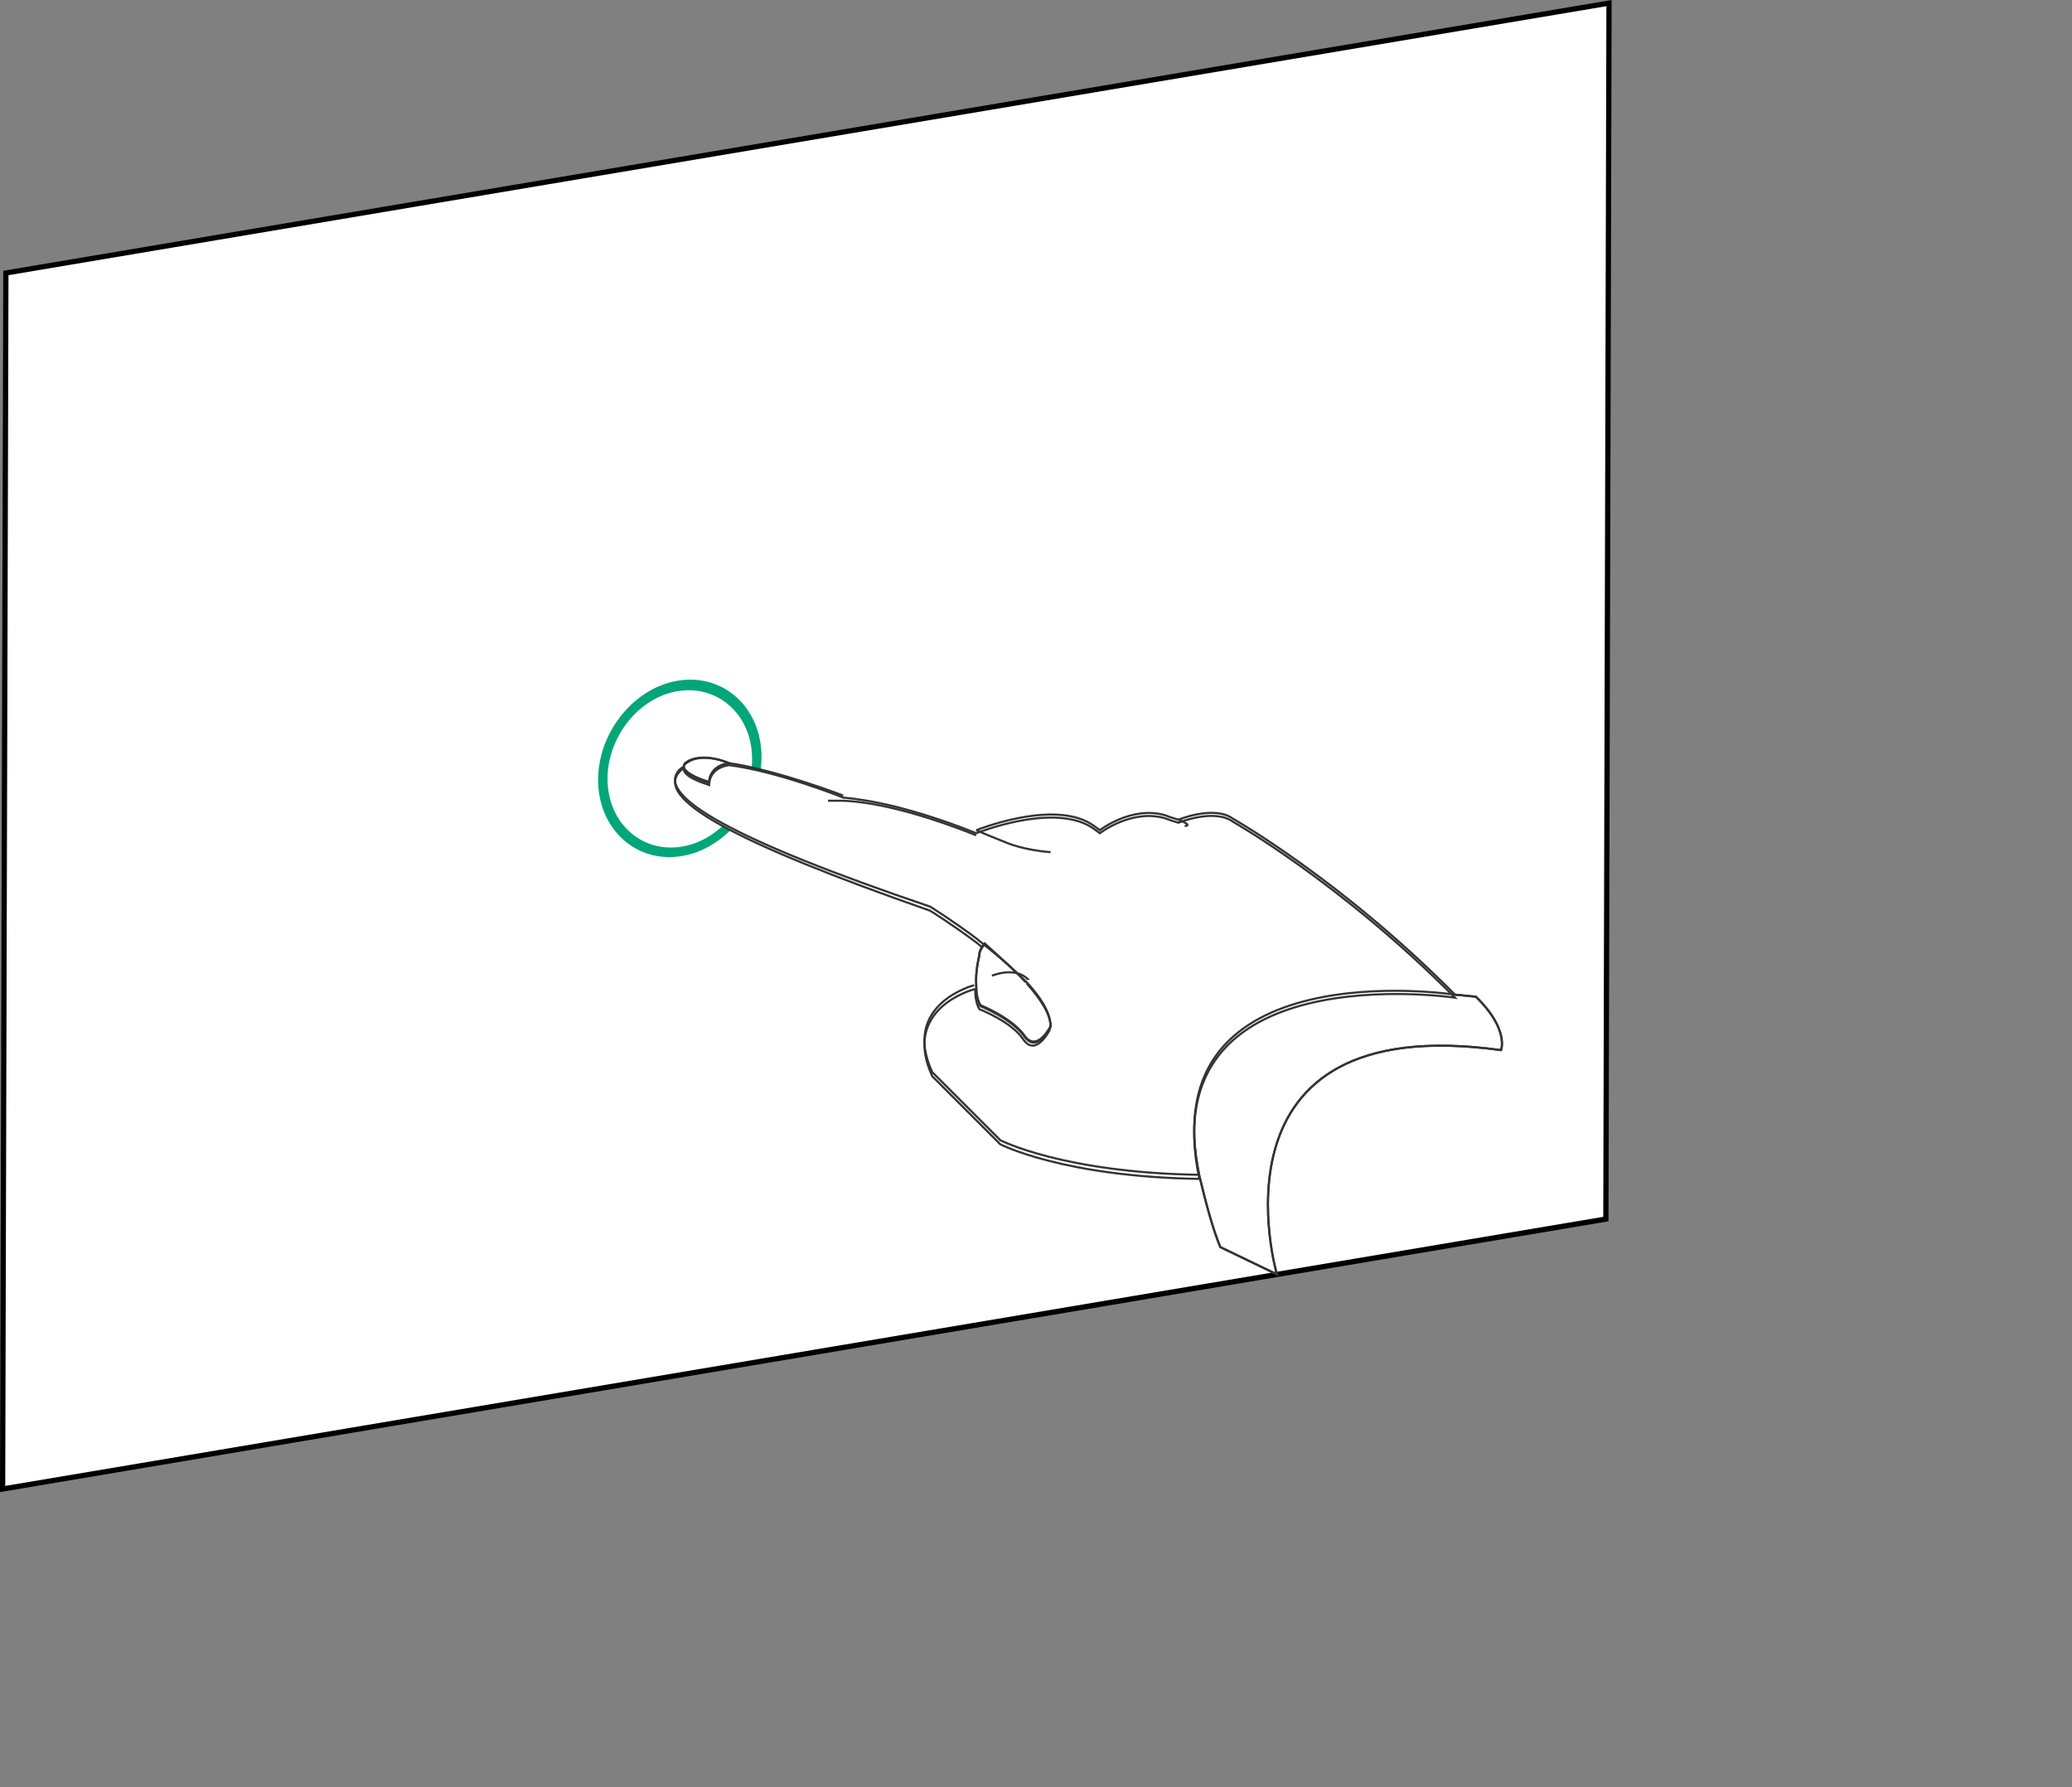 <?xml version="1.0" encoding="UTF-8"?>
<svg id="Layer_1" data-name="Layer 1" xmlns="http://www.w3.org/2000/svg" width="197.81" height="170.59" xmlns:xlink="http://www.w3.org/1999/xlink" viewBox="0 0 197.81 170.59">
  <rect x="0" y="0" width="197.81" height="170.59" fill="#808080" stroke="none"/>
  <defs>
    <style>
      .cls-1, .cls-2 {
        fill: #fff;
      }

      .cls-3 {
        fill: #03a678;
      }

      .cls-4 {
        isolation: isolate;
      }

      .cls-5 {
        clip-path: url(#clippath);
      }

      .cls-2, .cls-6 {
        stroke: #333;
        stroke-width: .2px;
      }

      .cls-6, .cls-7 {
        fill: none;
      }
    </style>
    <clipPath id="clippath">
      <polygon points="57.05 83.1 57.05 65.87 73.05 63.61 73.05 80.94 57.05 83.1" style="fill: none;"/>
    </clipPath>
  </defs>
  <g>
    <polygon points=".56 26.06 153.61 .3 153.31 116.38 .25 142.14 .56 26.06" style="fill: #fff;"/>
    <path d="M153.36,.59l-.3,115.57L.5,141.85,.81,26.27,153.36,.59M153.86,0L.31,25.85,0,142.44l153.56-25.85L153.86,0h0Z"/>
  </g>
  <g id="Gesture_Command" data-name="Gesture Command">
    <line id="line30" x1="150.4" y1="60.95" y2="82.75" style="fill: none;"/>
    <g id="g32">
      <g id="g34">
        <g id="g36" style="isolation: isolate;">
          <g style="clip-path: url(#clippath);">
            <g id="g44">
              <g id="g46">
                <g id="g48">
                  <g id="g50">
                    <path id="path52" d="M64.9,80.85c-3.8,.5-6.9-2.4-6.9-6.5s3.1-7.9,6.9-8.4,6.9,2.4,6.9,6.5-3.1,7.9-6.9,8.4m0-15.9c-4.3,.6-7.8,4.9-7.8,9.5s3.5,7.9,7.8,7.3c4.3-.6,7.8-4.9,7.8-9.5s-3.5-7.9-7.8-7.3" style="fill: #03a678;"/>
                  </g>
                </g>
              </g>
            </g>
          </g>
        </g>
      </g>
    </g>
  </g>
  <g id="The_Right_Index_Finger_of_Demarking" data-name="The Right Index Finger of Demarking">
    <g id="g55">
      <g>
        <g id="g58">
          <path id="path60" d="M140.9,95.15c3.2,3.1,2.4,5.1,2.4,5.1-28.8-4-21.4,21.4-21.4,21.4l-5.4-2.6c-.7-1.7-1.3-3.9-2-6.8-4.6-21.7,24.4-17.3,24.4-17.3l2,.2Z" style="fill: #fff; stroke: #333; stroke-width: .2px;"/>
          <path id="path62" d="M93.2,79.54c.3-.1,6.8-2.7,10.6-.8,.4,.2,.8,.5,1.2,.8,0,0,3.1-2.4,6.3-1.4,.5,.2,.9,.3,1.2,.4h0s3.4-1.4,5.2-.1c0,0,10.4,5.9,21.2,16.8,0,0-29-4.3-24.4,17.3-13-.2-19-3.3-19-3.3l-6.5-6.5c-3-6.5,4-8.3,4-8.3h.1c0,.7,.1,1.4,.4,1.9,0,0,3.1,1.2,4.2,2.9,1.2,1.7,2.5-.9,2.5-.9,0-1.2-.9-2.7-2.3-4.2h0c-1.2-1.3-2.6-2.5-4-3.6-.2-.2-.4-.3-.6-.5-2.4-1.8-4.5-3.1-4.5-3.1-18.6-6.5-26.4-10.7-23.9-13.3,.1-.1,.2-.2,.4-.3-.1,.3,.2,.9,2.4,1.6,0,0-.1-1.6,1.9-1.9,4.7,.6,10.9,3.1,10.9,3.1,2.3,.2,6.4,.9,12.7,3.4h0Z" style="fill: #fff; stroke: #333; stroke-width: .2px;"/>
          <path id="path64" d="M98,93.75h0c1.4,1.5,2.3,3,2.3,4.2,0,0-1.3,2.6-2.5,.9s-4.2-2.9-4.2-2.9c-.3-.5-.4-1.2-.4-1.9-.1-1.4,.3-2.9,.3-2.9,0,0-.1-.4,.5-1.1,1.3,1.2,2.8,2.5,4,3.7Z" style="fill: #fff; stroke: #333; stroke-width: .2px;"/>
          <path id="path66" d="M69.6,72.85c-2,.3-1.9,1.9-1.9,1.9-2.2-.7-2.5-1.3-2.4-1.6,0-.2,.1-.2,.1-.2,1.5-1.3,4.2-.1,4.2-.1Z" style="fill: #fff; stroke: #333; stroke-width: .2px;"/>
        </g>
        <g id="g68">
          <path id="path70" d="M93.2,79.25c.9,.4,1.9,.8,2.9,1.2,0,0,1.6,.7,4.2,.9" style="fill: none; stroke: #333; stroke-width: .2px;"/>
          <path id="path72" d="M79.05,76.44h1.45c2.4,.1,6.4,.8,12.7,3.3" style="fill: none; stroke: #333; stroke-width: .2px;"/>
          <path id="path74" d="M93.2,79.25h0c.3-.1,6.8-2.7,10.6-.8,.4,.2,.8,.5,1.2,.8,0,0,3.1-2.4,6.3-1.4,.5,.2,.9,.3,1.2,.4,1.5,.6,.6,.6,.6,.6" style="fill: none; stroke: #333; stroke-width: .2px;"/>
          <path id="path76" d="M143.3,100.25c-28.8-4-21.4,21.4-21.4,21.4l-5.4-2.6c-.7-1.7-1.3-3.9-2-6.8-4.6-21.7,24.4-17.3,24.4-17.3-10.8-10.9-21.2-16.8-21.2-16.8-1.8-1.3-5.2,.1-5.2,.1" style="fill: none; stroke: #333; stroke-width: .2px;"/>
          <path id="path78" d="M138.9,94.95l2,.2c3.2,3.1,2.4,5.1,2.4,5.1" style="fill: none; stroke: #333; stroke-width: .2px;"/>
          <path id="path80" d="M98,93.85c1.3,1.5,2.3,2.9,2.3,4.2,0,0-1.3,2.6-2.5,.9s-4.2-2.9-4.2-2.9c-.3-.5-.4-1.2-.4-1.9-.1-1.4,.3-2.9,.3-2.9,0,0-.1-.4,.5-1.1h0" style="fill: none; stroke: #333; stroke-width: .2px;"/>
          <path id="path82" d="M65.3,73.15c-.1,.1-.3,.2-.4,.3-2.5,2.5,5.3,6.8,23.9,13.1,0,0,2.1,1.3,4.5,3.1,.2,.2,.4,.3,.6,.5,1.4,1.1,2.9,2.4,4,3.6" style="fill: none; stroke: #333; stroke-width: .2px;"/>
          <path id="path84" d="M80.5,75.95s-6.2-2.4-10.9-3.1" style="fill: none; stroke: #333; stroke-width: .2px;"/>
          <path id="path86" d="M93,94.05s-7,1.8-4,8.3l6.5,6.5s6,3.1,19,3.3" style="fill: none; stroke: #333; stroke-width: .2px;"/>
          <path id="path88" d="M98.05,93.44s-.05,0,.05,0q-.1-.1,0,0c-.4-.4-1.5-1-3.4-.3" style="fill: none; stroke: #333; stroke-width: .2px;"/>
          <path id="path90" d="M69.6,72.85s-2.7-1.2-4.2,0c0,0-.1,.1-.1,.2-.1,.3,.2,.9,2.4,1.6,0,.1-.1-1.5,1.9-1.8Z" style="fill: none; stroke: #333; stroke-width: .2px;"/>
        </g>
      </g>
    </g>
  </g>
</svg>